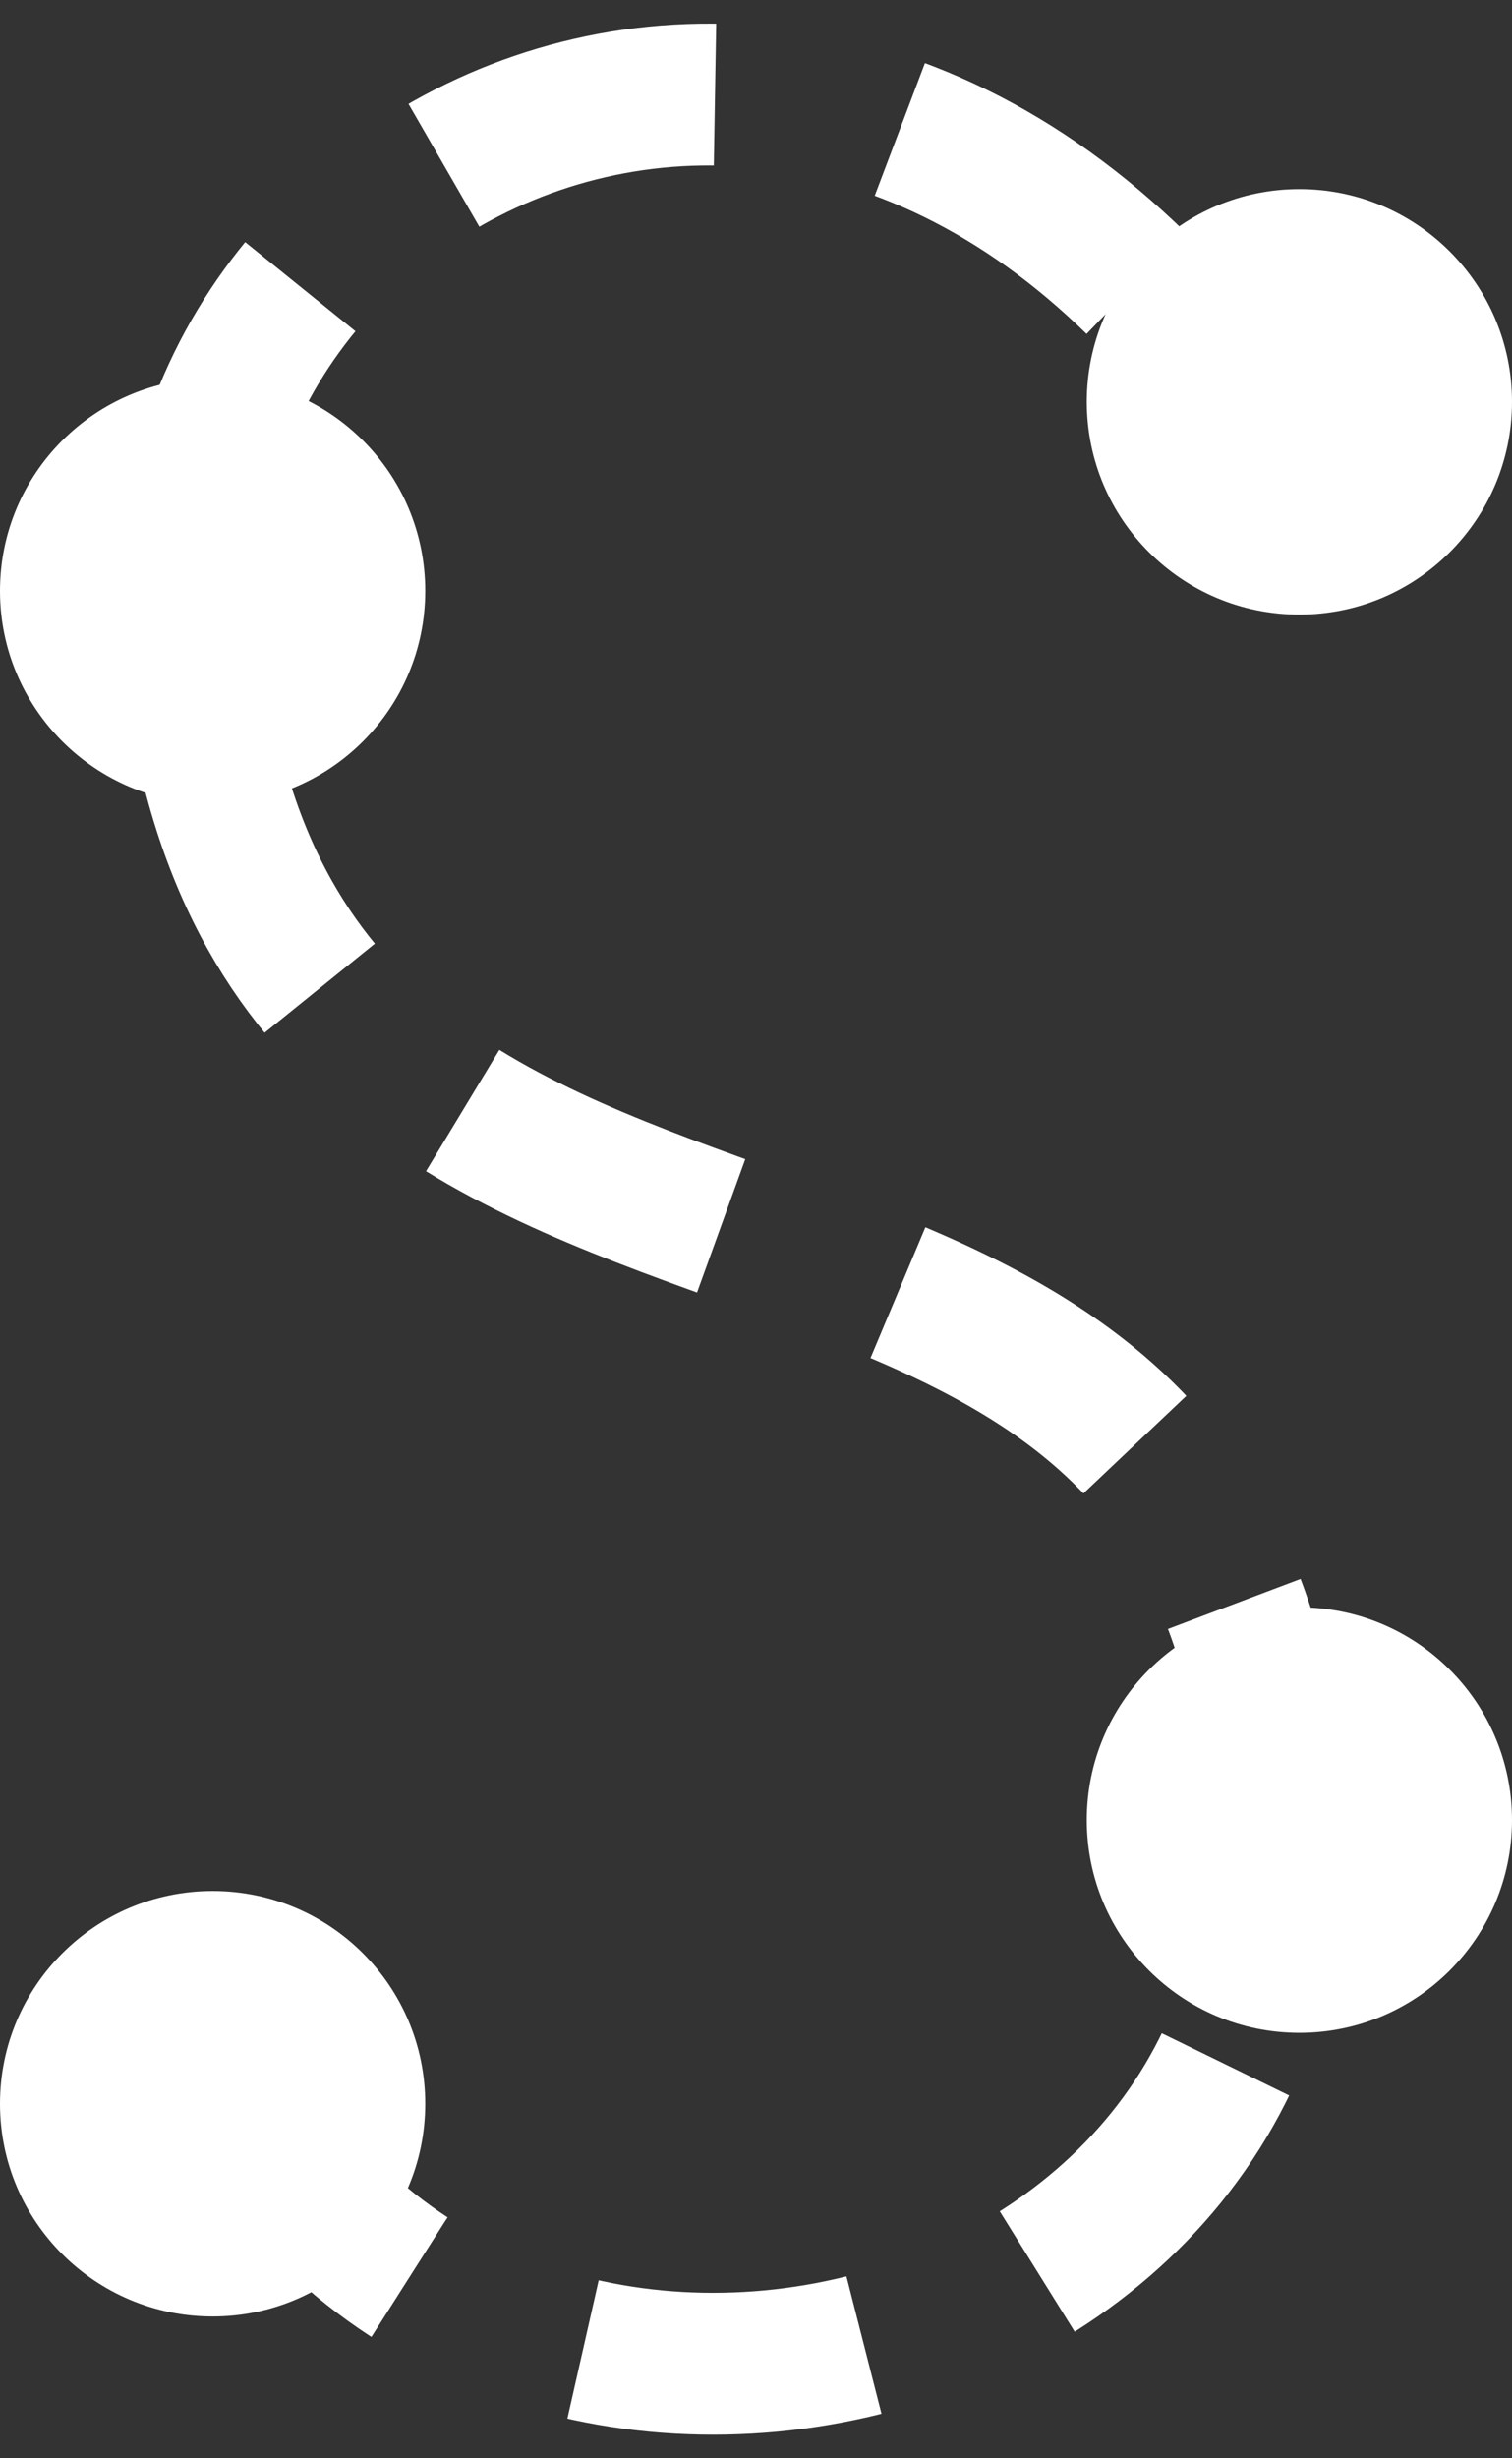 <svg width="32" height="52" viewBox="0 0 32 52" fill="none" xmlns="http://www.w3.org/2000/svg">
<rect x="0" y="0" width="32" height="52" fill="#333333" stroke="none"/>
<path d="M4.785 43.693C9.957 54.56 28.06 50.609 26.951 37.765C25.572 21.788 5.635 30.555 4.046 13.559C3.065 3.071 18.084 -4.225 26.951 9.607" stroke="white" stroke-width="3" stroke-dasharray="6 4"/>
<circle r="4.5" transform="matrix(0 -1 -1 0 27.5 38.5)" fill="white"/>
<circle r="4.5" transform="matrix(0 -1 -1 0 27.5 8.5)" fill="white"/>
<circle r="4.5" transform="matrix(0 -1 -1 0 4.5 12.5)" fill="white"/>
<circle r="4.5" transform="matrix(0 -1 -1 0 4.5 44.5)" fill="white"/>
</svg>
